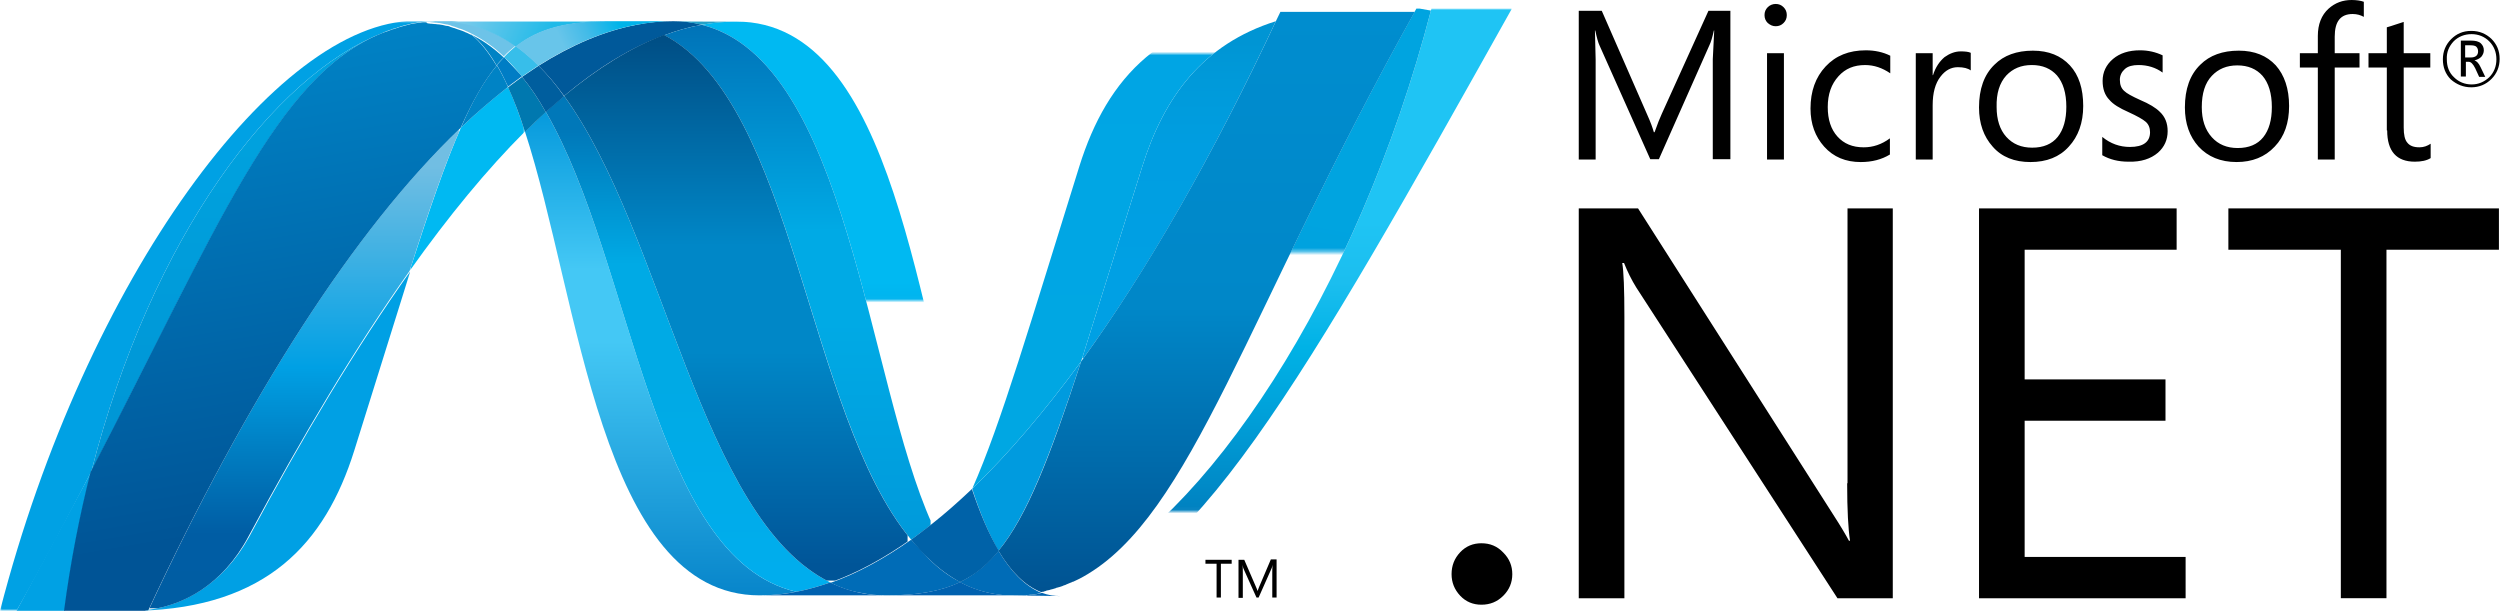 <svg xmlns="http://www.w3.org/2000/svg" xmlns:xlink="http://www.w3.org/1999/xlink" viewBox="0 0 695.8 170" xmlns:v="https://vecta.io/nano"><style><![CDATA[.Aw{flood-color:#fff}.Ax{flood-opacity:1}.Ay{enable-background:new}.Az{clip-path:url(#BV)}]]></style><defs><path id="A" d="M146.1 36.6C161.3 83 167 165.7 211.4 165.7h0c3.4 0 6.8-.3 10.2-1h0c-40.3-9.4-45.1-91.2-69.7-133.6h0l-5.8 5.5"/></defs><clipPath id="B"><use xlink:href="#A"/></clipPath><g clip-path="url(#B)"><linearGradient id="C" gradientUnits="userSpaceOnUse" x1="-73.07" y1="382.638" x2="-72.07" y2="382.638" gradientTransform="matrix(0 200.73 200.73 0 -76623.016 14672.2)"><stop offset="0" stop-color="#0095da"/><stop offset=".11" stop-color="#0095da"/><stop offset=".35" stop-color="#44c8f5"/><stop offset=".45" stop-color="#44c8f5"/><stop offset=".846" stop-color="#007dc5"/></linearGradient><path d="M-380.7 31.2h602.2v602.2h-602.2z" fill="url(#C)"/></g><defs><path id="D" d="M151.9 31.1c24.6 42.4 29.4 124.2 69.7 133.6h0c3.2-.6 6.3-1.5 9.5-2.6h0C194.9 144.4 184.9 65 157 26.7h0c-1.7 1.4-3.4 2.9-5.1 4.4"/></defs><clipPath id="E"><use xlink:href="#D"/></clipPath><g clip-path="url(#E)"><linearGradient id="F" gradientUnits="userSpaceOnUse" x1="-73.07" y1="382.638" x2="-72.07" y2="382.638" gradientTransform="matrix(0 205.845 205.845 0 -78572.633 15040.91)"><stop offset="0" stop-color="#0078b9"/><stop offset=".176" stop-color="#0078b9"/><stop offset=".36" stop-color="#00aae5"/><stop offset=".52" stop-color="#00aae5"/><stop offset=".846" stop-color="#00aeef"/></linearGradient><path d="M-386.5 26.8H231v617.5h-617.5z" fill="url(#F)"/></g><path d="M187.4 5.9c-3.4 0-6.8.3-10.2 1-9 1.7-18.1 5.6-27.3 11.4 2.5 2.5 4.9 5.3 7.1 8.4 9.3-7.8 18.6-13.5 27.9-16.9 3.5-1.3 6.9-2.3 10.4-2.9-2.5-.7-5.1-1-7.9-1" fill="#00599a"/><defs><filter id="G" filterUnits="userSpaceOnUse" x="195" y="5.7" width="75.5" height="140.1"><feFlood class="Aw Ax"/><feBlend in="SourceGraphic"/></filter></defs><mask maskUnits="userSpaceOnUse" x="195" y="5.7" width="75.5" height="140.1" id="H"><g filter="url(#G)"><defs><path id="I" d="M78.7 1.1h235.2v82.5H78.7z"/></defs><clipPath id="J"><use xlink:href="#I"/></clipPath><g class="Ay"><defs><path id="K" d="M78.7 1.1h235.2v82.5H78.7z"/></defs><clipPath id="L" clip-path="url(#J)"><use xlink:href="#K"/></clipPath><defs><path id="M" d="M78.7 1.1h235.1v82.5H78.7z"/></defs><clipPath id="N" clip-path="url(#L)"><use xlink:href="#M"/></clipPath><linearGradient id="O" gradientUnits="userSpaceOnUse" x1="-73.07" y1="382.638" x2="-72.07" y2="382.638" gradientTransform="matrix(0 82.451 82.451 0 -31352.502 6025.868)"><stop offset="0"/><stop offset="1" stop-color="#fff"/></linearGradient><path d="M66.6 1.2H314v247.4H66.6z" clip-path="url(#N)" fill="url(#O)"/></g></g></mask><g mask="url(#H)"><defs><path id="P" d="M195.3 6h75.2v139.8h-75.2z"/></defs><clipPath id="Q"><use xlink:href="#P"/></clipPath><g clip-path="url(#Q)"><defs><path id="R" d="M259.4 145.8c3.7-2.9 7.4-6.2 11.1-9.8C255.1 89.9 249.6 6 204.9 6c-3.2 0-6.4.3-9.6.9 40.7 10.1 45.9 98.6 64.1 138.9"/></defs><clipPath id="S"><use xlink:href="#R"/></clipPath><g clip-path="url(#S)"><linearGradient id="T" gradientUnits="userSpaceOnUse" x1="-73.07" y1="382.638" x2="-72.07" y2="382.638" gradientTransform="matrix(0 -163.788 -163.788 0 62904.094 -11807.191)"><stop offset="0" stop-color="#0066b3"/><stop offset=".5" stop-color="#00b9f2"/></linearGradient><path d="M195-345.8h491.4v491.4H195z" fill="url(#T)"/></g></g></g><defs><filter id="U" filterUnits="userSpaceOnUse" x="187.4" y="5.9" width="17.6" height="1"><feFlood class="Aw Ax"/><feBlend in="SourceGraphic"/></filter></defs><mask maskUnits="userSpaceOnUse" x="187.4" y="5.9" width="17.6" height="1" id="V"><g filter="url(#U)"><defs><path id="W" d="M78.7 1.1h235.2v82.5H78.7z"/></defs><clipPath id="X"><use xlink:href="#W"/></clipPath><g class="Ay"><defs><path id="Y" d="M78.7 1.1h235.2v82.5H78.7z"/></defs><clipPath id="Z" clip-path="url(#X)"><use xlink:href="#Y"/></clipPath><defs><path id="a" d="M78.7 1.1h235.1v82.5H78.7z"/></defs><clipPath id="b" clip-path="url(#Z)"><use xlink:href="#a"/></clipPath><path d="M66.6 1.2H314v247.4H66.6z" clip-path="url(#b)" fill="url(#O)"/></g></g></mask><g mask="url(#V)"><defs><path id="c" d="M187.4 5.9h17.5v1h-17.5z"/></defs><clipPath id="d"><use xlink:href="#c"/></clipPath><path d="M195.3 6.9c-2.5-.6-5.1-1-7.9-1l17.5.1c-3.2 0-6.4.3-9.6.9" clip-path="url(#d)" fill="#0092c0"/></g><path d="M258.6 155.6l-5-5.4c-7.5 5.3-15 9.4-22.4 12 2.6 1.3 5.4 2.3 8.4 2.8 2.3.5 4.6.7 7.1.7 8.3 0 14.9-1 20.6-3.7-3.2-1.6-6.1-3.8-8.7-6.4" fill="#006cb7"/><defs><path id="e" d="M184.9 9.8c36.4 19.1 39.6 105.4 68.7 140.4h0c1.9-1.4 3.9-2.8 5.8-4.4h0C241.2 105.5 236 17 195.3 6.9h0c-3.5.6-6.9 1.6-10.4 2.9"/></defs><clipPath id="f"><use xlink:href="#e"/></clipPath><g clip-path="url(#f)"><linearGradient id="g" gradientUnits="userSpaceOnUse" x1="-73.07" y1="382.638" x2="-72.07" y2="382.638" gradientTransform="matrix(0 213.721 213.721 0 -81555.672 15595.033)"><stop offset="0" stop-color="#006cb2"/><stop offset=".099" stop-color="#006cb2"/><stop offset=".4" stop-color="#00aae5"/><stop offset=".517" stop-color="#00aae5"/><stop offset=".846" stop-color="#0097d9"/></linearGradient><path d="M-382.2 6.5H259v641.2h-641.2z" fill="url(#g)"/></g><defs><path id="h" d="M157 26.7c27.9 38.3 37.9 117.7 74.1 135.4h0c7.4-2.6 14.9-6.7 22.4-12h0c-29.1-35-32.2-121.3-68.7-140.4h0c-9.2 3.5-18.4 9.2-27.8 17"/></defs><clipPath id="i"><use xlink:href="#h"/></clipPath><g clip-path="url(#i)"><linearGradient id="j" gradientUnits="userSpaceOnUse" x1="-73.07" y1="382.638" x2="-72.07" y2="382.638" gradientTransform="matrix(0 227.263 227.263 0 -86755.297 16585.527)"><stop offset="0" stop-color="#00487e"/><stop offset=".11" stop-color="#00487e"/><stop offset=".39" stop-color="#0087c7"/><stop offset=".52" stop-color="#0087c7"/><stop offset=".78" stop-color="#005598"/></linearGradient><path d="M156 9.2h96.6v152.4H156z" fill="url(#j)"/></g><defs><filter id="k" filterUnits="userSpaceOnUse" x="114" y="24.2" width="32.1" height="51.2"><feFlood class="Aw Ax"/><feBlend in="SourceGraphic"/></filter></defs><mask maskUnits="userSpaceOnUse" x="114" y="24.2" width="32.1" height="51.2" id="l"><g filter="url(#k)"><defs><path id="m" d="M-11-3.7h235.1v200.1H-11z"/></defs><clipPath id="n"><use xlink:href="#m"/></clipPath><g class="Ay"><defs><path id="o" d="M-11-3.7h235.1v200.1H-11z"/></defs><clipPath id="p" clip-path="url(#n)"><use xlink:href="#o"/></clipPath><defs><path id="q" d="M-11-3.7h235.1v200.1H-11z"/></defs><clipPath id="r" clip-path="url(#p)"><use xlink:href="#q"/></clipPath><linearGradient id="s" gradientUnits="userSpaceOnUse" x1="-73.07" y1="382.638" x2="-72.07" y2="382.638" gradientTransform="matrix(0 -200.054 -200.054 0 76654.484 -14422.066)"><stop offset="0"/><stop offset=".462"/><stop offset="1" stop-color="#fff"/></linearGradient><path d="M-11.4-4.2h235.1v200.1H-11.4z" clip-path="url(#r)" fill="url(#s)"/></g></g></mask><g mask="url(#l)"><defs><path id="t" d="M114 24.2h32.1v51.2H114z"/></defs><clipPath id="u"><use xlink:href="#t"/></clipPath><path d="M128.3 35.5c-4.4 9.9-8.8 22.9-14.3 39.9 10.8-15.2 21.5-28.2 32.1-38.8-1.5-4.5-3-8.7-4.7-12.4-4.4 3.4-8.7 7.1-13.1 11.3" clip-path="url(#u)" fill="#00b9f2"/></g><path d="M145.3 21.4l-3.9 2.9c1.7 3.7 3.3 7.9 4.7 12.4 1.9-1.9 3.9-3.7 5.8-5.5-2-3.6-4.2-6.9-6.6-9.8" fill="#0078af"/><path d="M149.9 18.3l-4.6 3.1c2.4 2.9 4.6 6.2 6.6 9.8l5.1-4.4c-2.2-3.2-4.6-6-7.1-8.5" fill="#005e9e"/><defs><filter id="v" filterUnits="userSpaceOnUse" x="289.8" y="2.4" width="131.8" height="163.9"><feFlood class="Aw Ax"/><feBlend in="SourceGraphic"/></filter></defs><mask maskUnits="userSpaceOnUse" x="289.8" y="2.4" width="131.8" height="163.9" id="w"><g filter="url(#v)"><defs><path id="x" d="M245.5-1.4h235.2v143.6H245.5z"/></defs><clipPath id="y"><use xlink:href="#x"/></clipPath><g class="Ay"><defs><path id="z" d="M245.5-1.4h235.2v143.6H245.5z"/></defs><clipPath id="AA" clip-path="url(#y)"><use xlink:href="#z"/></clipPath><defs><path id="AB" d="M245.6-1.4h235.1v143.6H245.6z"/></defs><clipPath id="AC" clip-path="url(#AA)"><use xlink:href="#AB"/></clipPath><linearGradient id="AD" gradientUnits="userSpaceOnUse" x1="-73.07" y1="382.638" x2="-72.07" y2="382.638" gradientTransform="matrix(0 143.622 143.622 0 -54591.805 10493.117)"><stop offset="0" stop-color="#29292a"/><stop offset=".731" stop-color="#fff"/></linearGradient><path d="M50-1.3h430.9v430.9H50z" clip-path="url(#AC)" fill="url(#AD)"/></g></g></mask><g mask="url(#w)"><defs><path id="AE" d="M289.8 2.4h130.9v163.3H289.8z"/></defs><clipPath id="AF"><use xlink:href="#AE"/></clipPath><g clip-path="url(#AF)"><defs><path id="AG" d="M398.4 2.4c-20.6 79.5-63.6 143.3-99.7 159.4h-.1c-.7.3-1.3.6-1.9.8-.1 0-.2.1-.2.1-.2.1-.4.1-.6.2-.1 0-.2.1-.2.1l-.9.3c-.1 0-.3.1-.4.1s-.3.1-.4.1c-.1.1-.3.1-.4.2-.1 0-.3.1-.4.1-.3.1-.5.1-.8.2-.1 0-.2.1-.3.1-.2 0-.4.1-.5.1s-.2.1-.4.1c-.2.1-.4.1-.6.2-.2 0-.5.1-.7.1 1.6.6 3.3.9 5.2.9 34.2 0 68.7-61.3 125.8-163.3h-22.5z"/></defs><clipPath id="AH"><use xlink:href="#AG"/></clipPath><g clip-path="url(#AH)"><linearGradient id="AI" gradientUnits="userSpaceOnUse" x1="-73.07" y1="382.638" x2="-72.07" y2="382.638" gradientTransform="matrix(0 -159.552 -159.552 0 61406.844 -11500.895)"><stop offset="0" stop-color="#006db0"/><stop offset=".026" stop-color="#0072b5"/><stop offset=".145" stop-color="#008bc8"/><stop offset=".263" stop-color="#00a0d9"/><stop offset=".38" stop-color="#00b2e6"/><stop offset=".493" stop-color="#1bbeef"/><stop offset=".6" stop-color="#1fc4f4"/></linearGradient><path d="M290.7-312.4h478.7v478.7H290.7z" fill="url(#AI)"/></g></g></g><defs><filter id="AJ" filterUnits="userSpaceOnUse" x="0" y="5.9" width="119.2" height="164.1"><feFlood class="Aw Ax"/><feBlend in="SourceGraphic"/></filter></defs><mask maskUnits="userSpaceOnUse" x="0" y="5.9" width="119.2" height="164.1" id="AK"><g filter="url(#AJ)"><defs><path id="AL" d="M-66.6-11.6h235.1v200H-66.6z"/></defs><clipPath id="AM"><use xlink:href="#AL"/></clipPath><g class="Ay"><defs><path id="AN" d="M-66.6-11.6h235.1v200H-66.6z"/></defs><clipPath id="AO" clip-path="url(#AM)"><use xlink:href="#AN"/></clipPath><defs><path id="AP" d="M-66.6-11.6h235.1v200H-66.6z"/></defs><clipPath id="AQ" clip-path="url(#AO)"><use xlink:href="#AP"/></clipPath><linearGradient id="AR" gradientUnits="userSpaceOnUse" x1="-73.07" y1="382.638" x2="-72.07" y2="382.638" gradientTransform="matrix(0 -200.041 -200.041 0 76595.133 -14427.719)"><stop offset="0"/><stop offset="1" stop-color="#fff"/></linearGradient><path d="M-65.7-10.8h235.1v200H-65.7z" clip-path="url(#AQ)" fill="url(#AR)"/></g></g></mask><g mask="url(#AK)"><defs><path id="AS" d="M0 5.9h119.2V170H0z"/></defs><clipPath id="AT"><use xlink:href="#AS"/></clipPath><path d="M106.6 9.1c.1 0 .1-.1.1-.1.2-.1.4-.1.6-.2h.1s.1 0 .1-.1c.2-.1.4-.1.6-.2.4-.1.9-.3 1.3-.5h.2c.2-.1.4-.1.6-.2.1 0 .2 0 .3-.1.2-.1.4-.1.6-.2.1 0 .2 0 .2-.1.6-.2 1.2-.3 1.9-.5.1 0 .2 0 .3-.1.2 0 .4-.1.5-.1s.2 0 .3-.1c.2 0 .4-.1.6-.1h.1c.4-.1.8-.1 1.1-.2h.2c.2 0 .3-.1.5-.1h.3c.2 0 .3 0 .5-.1h.3c.4 0 .8-.1 1.2-.1l-3.6-.2C77 5.9 23.9 77.4 0 170h4.6c7.7-13.6 14.5-26.6 20.8-38.7C42.2 65.7 76.3 21 106.6 9.1" clip-path="url(#AT)" fill="#00a1e4"/></g><path d="M128.3 35.5c4.4-4.2 8.8-7.9 13.1-11.3-1-2.2-2-4.2-3.1-6-3.6 4.3-6.8 9.9-10 17.3m3.1-25.8c2.5 2.1 4.8 5 6.8 8.5.6-.8 1.3-1.5 2-2.2-2.9-2.7-6-4.9-9.3-6.5.2 0 .3.1.5.2" fill="#0083c5"/><defs><path id="AU" d="M25.4 131.3C60.5 63.6 77.2 20.7 106.6 9.1h0C76.3 21 42.2 65.7 25.4 131.3"/></defs><clipPath id="AV"><use xlink:href="#AU"/></clipPath><g clip-path="url(#AV)"><linearGradient id="AW" gradientUnits="userSpaceOnUse" x1="-73.07" y1="382.638" x2="-72.07" y2="382.638" gradientTransform="matrix(0 -163.369 -163.369 0 62576.32 -11776.73)"><stop offset="0" stop-color="#008fd0"/><stop offset=".202" stop-color="#0095d5"/><stop offset=".679" stop-color="#00a0dd"/><stop offset="1" stop-color="#00a4e0"/></linearGradient><path d="M24.8-359.2h490.1v490.1H24.8z" fill="url(#AW)"/></g><path d="M140.3 15.9l-2 2.2c1.1 1.8 2.1 3.9 3.1 6l3.9-2.9-5-5.3" fill="#007dc5"/><defs><filter id="AX" filterUnits="userSpaceOnUse" x="38.5" y="75.4" width="75.9" height="94.9"><feFlood class="Aw Ax"/><feBlend in="SourceGraphic"/></filter></defs><mask maskUnits="userSpaceOnUse" x="38.5" y="75.4" width="75.9" height="94.9" id="AY"><g filter="url(#AX)"><defs><path id="AZ" d="M-34.2 19.8h177.9v209.5H-34.2z"/></defs><clipPath id="Aa"><use xlink:href="#AZ"/></clipPath><g class="Ay"><defs><path id="Ab" d="M-34.2 19.8h177.9v209.5H-34.2z"/></defs><clipPath id="Ac" clip-path="url(#Aa)"><use xlink:href="#Ab"/></clipPath><defs><path id="Ad" d="M-34.1 181.7L51 229.4l92.8-161.9-85.2-47.7z"/></defs><clipPath id="Ae" clip-path="url(#Ac)"><use xlink:href="#Ad"/></clipPath><linearGradient id="Af" gradientUnits="userSpaceOnUse" x1="-73.07" y1="382.638" x2="-72.07" y2="382.638" gradientTransform="matrix(-152.989 273.568 273.568 152.989 -115765.758 -38491.871)"><stop offset="0"/><stop offset=".01" stop-color="#353436"/><stop offset=".038" stop-color="#66676a"/><stop offset=".068" stop-color="#888a8c"/><stop offset=".1" stop-color="#a5a7aa"/><stop offset=".134" stop-color="#c0c2c4"/><stop offset=".17" stop-color="#d6d7d9"/><stop offset=".21" stop-color="#e7e7e8"/><stop offset=".255" stop-color="#f3f3f4"/><stop offset=".309" stop-color="#fbfbfb"/><stop offset=".4" stop-color="#fff"/></linearGradient><path d="M231.5 70.2l-459 820.7-820.7-459 459-820.7z" clip-path="url(#Ae)" fill="url(#Af)"/></g></g></mask><g mask="url(#AY)"><defs><path id="Ag" d="M38.6 75.4h75.5v94.5H38.6z"/></defs><clipPath id="Ah"><use xlink:href="#Ag"/></clipPath><g clip-path="url(#Ah)"><defs><path id="Ai" d="M41.4 169.7h0c-.2 0-.4.1-.6.1h-.1c-.2 0-.4 0-.5.1h-.1c-.4 0-.9.1-1.3.1h-.1c35.6-1 51.8-18.8 59.9-44.6l15.6-49.9c-14.9 21-29.9 45.9-44.9 74-7.4 13.3-18.5 19-27.9 20.2"/></defs><clipPath id="Aj"><use xlink:href="#Ai"/></clipPath><g clip-path="url(#Aj)"><linearGradient id="Ak" gradientUnits="userSpaceOnUse" x1="-73.07" y1="382.638" x2="-72.07" y2="382.638" gradientTransform="matrix(0 -158.803 -158.803 0 60840.805 -11441.825)"><stop offset="0" stop-color="#00a0e4"/></linearGradient><path d="M39-306.1h476.4v476.4H39z" fill="url(#Ak)"/></g></g></g><defs><path id="Al" d="M41.4 169.7h0c9.5-1.2 20.5-6.8 27.7-20.3h0c15-28 30-53 44.9-74h0c5.4-17 9.9-30 14.3-39.9h0c-29.7 28.2-59.5 75.2-86.9 134.2"/></defs><clipPath id="Am"><use xlink:href="#Al"/></clipPath><g clip-path="url(#Am)"><linearGradient id="An" gradientUnits="userSpaceOnUse" x1="-73.07" y1="382.638" x2="-72.07" y2="382.638" gradientTransform="matrix(0 -134.191 -134.191 0 51430.953 -9636.065)"><stop offset="0" stop-color="#005da3"/><stop offset=".154" stop-color="#005da4"/><stop offset=".324" stop-color="#007dc1"/><stop offset=".5" stop-color="#00a0e4"/><stop offset=".918" stop-color="#71bee3"/></linearGradient><path d="M40.8 35.1h86.9v134.2H40.8z" fill="url(#An)"/></g><path d="M25.4 131.3L4.6 170H18c1.8-13.6 4.3-26.5 7.4-38.7" fill="#00a1e4"/><defs><path id="Ao" d="M117.9 6.2h-.3c-.2 0-.3.1-.5.1h0-.3c-.2 0-.4.1-.5.1h0-.2c-.4.1-.8.1-1.1.2h0-.1c-.2 0-.4.1-.6.1h0c-.1 0-.2.1-.3.1h0c-.2 0-.4.1-.5.1h0c-.1 0-.2 0-.3.1h0c-.6.2-1.3.3-1.9.5h0c-.1 0-.1 0-.2.1h0c-.2 0-.4.1-.6.2h0c-.1 0-.2 0-.3.1h0c-.2 0-.4.1-.6.2h0-.2c-.4.2-.9.3-1.3.5h0c-.2.1-.4.1-.6.2h0c-.1 0-.2.1-.3.1h0c-.2.1-.4.1-.6.2h0c-.1 0-.1.1-.2.1h0C77 20.8 60.4 63.6 25.2 131.4h0c-3.1 12.2-5.6 25.1-7.4 38.7h20.9c.4 0 .9 0 1.3-.1h.1c.2 0 .4 0 .5-.1h.1c.2 0 .4 0 .6-.1h0c27.5-59 57.2-105.9 86.9-134.2h0c3.3-7.4 6.5-13 10-17.3h0c-2.1-3.5-4.3-6.4-6.8-8.5h0-.1c-.1-.1-.3-.1-.4-.2h0c-.1-.1-.3-.1-.4-.2h0c-.1-.1-.3-.1-.4-.2h0c-.2-.1-.3-.1-.5-.2h0c-.1 0-.2-.1-.4-.2h0c-.3-.1-.5-.2-.8-.3h0c-.1 0-.2-.1-.3-.1h0c-.2-.1-.4-.1-.6-.2h0c-.1 0-.2-.1-.3-.1h0c-.3-.1-.5-.2-.8-.3h0-.1l-.9-.3c-.1 0-.1 0-.2-.1h0c-.3-.1-.5-.2-.8-.2h0-.2c-.6-.2-1.3-.3-2-.4h0-.2c-.3 0-.6-.1-.8-.1h0-.2c-.3 0-.7-.1-1-.1h0-.2c-.3 0-.5-.1-.8-.1h0c-.3-.4-.7-.3-1.1-.3"/></defs><clipPath id="Ap"><use xlink:href="#Ao"/></clipPath><g clip-path="url(#Ap)"><linearGradient id="Aq" gradientUnits="userSpaceOnUse" x1="-73.07" y1="382.638" x2="-72.07" y2="382.638" gradientTransform="matrix(-25.656 -145.501 -145.501 25.656 53888.535 -20288.408)"><stop offset="0" stop-color="#005496"/><stop offset=".104" stop-color="#005496"/><stop offset="1" stop-color="#0082c5"/></linearGradient><path d="M20.5 189.6l-76.9-436.5 436.5-76.9L457 112.7z" fill="url(#Aq)"/></g><defs><path id="Ar" d="M317.9 46.4l-17 54.2c18.6-25.5 36.8-57.6 54.2-94.7h0c-20.3 6.4-31.1 21-37.2 40.5"/></defs><clipPath id="As"><use xlink:href="#Ar"/></clipPath><g clip-path="url(#As)"><linearGradient id="At" gradientUnits="userSpaceOnUse" x1="-73.07" y1="382.638" x2="-72.07" y2="382.638" gradientTransform="matrix(0 -76.038 -76.038 0 29422.049 -5478.138)"><stop offset="0" stop-color="#00a0e4"/><stop offset=".484" stop-color="#009ee1"/><stop offset=".722" stop-color="#009ada"/><stop offset=".874" stop-color="#0095d4"/></linearGradient><path d="M299.9-128.4H528V99.7H299.9z" fill="url(#At)"/></g><defs><filter id="Au" filterUnits="userSpaceOnUse" x="269.3" y="-14.5" width="154.2" height="193.5"><feFlood class="Aw Ax"/><feBlend in="SourceGraphic"/></filter></defs><mask maskUnits="userSpaceOnUse" x="269.3" y="-14.5" width="154.2" height="193.5" id="Av"><g filter="url(#Au)"><defs><path id="Aw" d="M252.1-12h235.2v81.9H252.1z"/></defs><clipPath id="Ax"><use xlink:href="#Aw"/></clipPath><g class="Ay"><defs><path id="Ay" d="M252.1-12h235.2v81.9H252.1z"/></defs><clipPath id="Az" clip-path="url(#Ax)"><use xlink:href="#Ay"/></clipPath><defs><path id="BA" d="M252.1-12h235.1v81.9H252.1z"/></defs><clipPath id="BB" clip-path="url(#Az)"><use xlink:href="#BA"/></clipPath><linearGradient id="BC" gradientUnits="userSpaceOnUse" x1="-73.07" y1="382.638" x2="-72.07" y2="382.638" gradientTransform="matrix(0 81.936 81.936 0 -30980.857 5975.823)"><stop offset="0"/><stop offset="1" stop-color="#fff"/></linearGradient><path d="M242.6-11.2h245.8v245.8H242.6z" clip-path="url(#BB)" fill="url(#BC)"/></g></g></mask><g mask="url(#Av)"><defs><path id="BD" d="M298.6 2.4h99.8v159.4h-99.8z"/></defs><clipPath id="BE"><use xlink:href="#BD"/></clipPath><g clip-path="url(#BE)"><defs><path id="BF" d="M301.5 160.4l-2.8 1.4c36.1-16.1 79.1-79.9 99.7-159.4h-4.2c-47.3 84.6-62.6 141.2-92.7 158"/></defs><clipPath id="BG"><use xlink:href="#BF"/></clipPath><g clip-path="url(#BG)"><linearGradient id="BH" gradientUnits="userSpaceOnUse" x1="-73.07" y1="382.638" x2="-72.07" y2="382.638" gradientTransform="matrix(-30.917 175.339 175.339 30.917 -68988.875 977.852)"><stop offset="0" stop-color="#00a4e0"/><stop offset=".357" stop-color="#00a4e0"/><stop offset=".962" stop-color="#0089cf"/></linearGradient><path d="M423.5 7.4l-92.7 526-526-92.8 92.7-526z" fill="url(#BH)"/></g></g></g><path d="M277.9 153.3c7.8-9.6 14.2-25.9 23-52.7-10.1 13.8-20.2 25.7-30.3 35.4v.1c2.1 6.6 4.6 12.5 7.3 17.2" fill="#009bdf"/><path d="M277.9 153.3c-2.7 3.3-5.5 5.7-8.7 7.6-.7.4-1.4.8-2.1 1.1 3.3 1.8 7 3 11 3.5h0c.6.1 1.2.1 1.8.2h5.3c.2 0 .5 0 .7-.1h.3c.2 0 .5-.1.8-.1h.2c.3 0 .6-.1.8-.1h.1c.6-.1 1.1-.2 1.7-.4-4.6-1.9-8.5-6-11.9-11.7" fill="#006cb7"/><g fill="#0061af"><path d="M211.4 165.7c3.4 0 6.8-.3 10.2-1 3.2-.6 6.3-1.5 9.5-2.6a33.37 33.37 0 0 0 8.4 2.9c2.3.5 4.6.7 7.1.7h-35.2z"/><path d="M246.6 165.7c8.3 0 14.9-1 20.6-3.7 3.3 1.8 7 3 11 3.5h0c.6.1 1.2.1 1.8.2h2-35.4z"/></g><path d="M282 165.7h3.4c.2 0 .5 0 .7-.1h.3c.2 0 .5-.1.8-.1h.2c.3 0 .6-.1.8-.1h.1c.6-.1 1.1-.2 1.7-.4h0c1.6.6 3.3.9 5.2.9l-13.2-.2z" fill="#0064b1"/><path d="M270.5 136.1c-3.7 3.5-7.4 6.8-11.1 9.7-1.9 1.5-3.9 3-5.8 4.4 1.6 2 3.3 3.8 5 5.4 2.6 2.6 5.5 4.7 8.6 6.4.7-.3 1.4-.7 2.1-1.1 3.2-1.8 6-4.3 8.7-7.6-2.8-4.7-5.3-10.6-7.5-17.2" fill="#0062a8"/><defs><path id="BI" d="M381 2.4h-21c-1.1 0-2.2.1-3.3.2h0l-1.6 3.3c-17.4 37.1-35.7 69.2-54.2 94.7h0c-8.7 26.8-15.1 43.1-23 52.7h0c3.4 5.7 7.3 9.7 11.9 11.5h0c.1 0 .2-.1.4-.1h.1c.1 0 .2 0 .3-.1h0c.2 0 .4-.1.6-.2h0c.1 0 .2-.1.4-.1h0c.2 0 .4-.1.5-.1h0c.1 0 .2-.1.3-.1h0c.3-.1.5-.1.8-.2h0c.1-.1.2-.1.4-.1h0c.1-.1.3-.1.4-.2h0c.2 0 .3-.1.4-.1h0c.1 0 .3-.1.4-.1h0l.9-.3c.1 0 .2-.1.2-.1h0c.2-.1.4-.1.6-.2h0c.1 0 .2-.1.2-.1h0c.6-.3 1.3-.5 1.9-.8h.1c.9-.4 1.9-.9 2.8-1.4h0c30.2-16.9 45.4-73.5 92.7-158h0H381z"/></defs><clipPath id="BJ"><use xlink:href="#BI"/></clipPath><g clip-path="url(#BJ)"><linearGradient id="BK" gradientUnits="userSpaceOnUse" x1="-73.07" y1="382.638" x2="-72.07" y2="382.638" gradientTransform="matrix(0 165.886 165.886 0 -63136.918 12123.997)"><stop offset="0" stop-color="#008dcf"/><stop offset=".5" stop-color="#0087c8"/><stop offset="1" stop-color="#00508f"/></linearGradient><path d="M-102.4 3.3h497.7V501h-497.7z" fill="url(#BK)"/></g><defs><filter id="BL" filterUnits="userSpaceOnUse" x="114.6" y="-13.6" width="76.9" height="47.1"><feFlood class="Aw Ax"/><feBlend in="SourceGraphic"/></filter></defs><mask maskUnits="userSpaceOnUse" x="114.6" y="-13.6" width="76.9" height="47.1" id="BM"><g filter="url(#BL)"><defs><path id="BN" d="M85-.6h99.8v23H85z"/></defs><clipPath id="BO"><use xlink:href="#BN"/></clipPath><g class="Ay"><defs><path id="BP" d="M85-.6h99.8v23H85z"/></defs><clipPath id="BQ" clip-path="url(#BO)"><use xlink:href="#BP"/></clipPath><defs><path id="BR" d="M85-.6h99.8v23H85z"/></defs><clipPath id="BS" clip-path="url(#BQ)"><use xlink:href="#BR"/></clipPath><linearGradient id="BT" gradientUnits="userSpaceOnUse" x1="-73.07" y1="382.638" x2="-72.07" y2="382.638" gradientTransform="matrix(0 -23.005 -23.005 0 8938.268 -1658.025)"><stop offset="0" stop-color="#fff"/><stop offset=".144" stop-color="#f7f7f7"/><stop offset=".34" stop-color="#e8e9ea"/><stop offset=".566" stop-color="#d0d2d3"/><stop offset=".813" stop-color="#afb1b4"/><stop offset="1" stop-color="#949698"/></linearGradient><path d="M85.8-46.1h99.8v69H85.8z" clip-path="url(#BS)" fill="url(#BT)"/></g></g></mask><g mask="url(#BM)"><defs><path id="BU" d="M115.5 5.9h71.9v15.4h-71.9z"/></defs><clipPath id="BV"><use xlink:href="#BU"/></clipPath><path d="M119.2 6.1h.2c.2 0 .4 0 .5.1h.2c.3 0 .7.1 1 .1h.2c.3 0 .6.1.8.1h.2l1.9.4h.2c.3.1.5.1.8.2.1 0 .1 0 .2.1l.9.3h.1l.8.3c.1 0 .2.1.3.1.2.1.4.2.6.2.1 0 .2.1.3.1.2.1.5.2.8.3.1.1.3.1.4.2.2.1.3.1.5.2.1.1.3.1.4.2s.3.1.4.2c3.4 1.7 6.5 3.8 9.3 6.5 1-1.1 2.2-2.1 3.3-3-6.3-4.4-13.3-7-21.5-7-.9.3-1.9.3-2.8.4" fill="#6dc3e8" class="Az"/><path d="M140.3 15.9c1.8 1.6 3.4 3.5 5 5.4l4.6-3.1c-2-2-4.1-3.8-6.3-5.4-1.2 1-2.3 2-3.3 3.1" fill="#37beea" class="Az"/><g class="Az"><defs><path id="BW" d="M119.2 6.1c1-.1 1.9-.1 2.9-.1 8.2 0 15.3 2.5 21.5 7 6.6-5.2 14.6-7 25.7-7h-53.7c1.2-.1 2.4 0 3.6.1"/></defs><clipPath id="BX"><use xlink:href="#BW"/></clipPath><g clip-path="url(#BX)"><linearGradient id="BY" gradientUnits="userSpaceOnUse" x1="-73.07" y1="382.638" x2="-72.07" y2="382.638" gradientTransform="matrix(38.211 15.849 15.849 -38.211 -3146.217 15776.885)"><stop offset="0" stop-color="#8cceec"/><stop offset=".703" stop-color="#1fbae8"/></linearGradient><path d="M125-13.6l48.3 20-10.4 25-48.3-20z" fill="url(#BY)"/></g><defs><path id="BZ" d="M169.2 5.9c-11.1 0-19.1 1.8-25.7 7 2.2 1.6 4.3 3.4 6.3 5.4 9.2-5.8 18.3-9.7 27.3-11.4 3.4-.6 6.8-1 10.2-1h-18.1z"/></defs><clipPath id="Ba"><use xlink:href="#BZ"/></clipPath><g clip-path="url(#Ba)"><linearGradient id="Bb" gradientUnits="userSpaceOnUse" x1="-73.07" y1="382.638" x2="-72.07" y2="382.638" gradientTransform="matrix(30.179 -13.681 -13.681 -30.179 7586.126 10564.021)"><stop offset="0" stop-color="#68c5ea"/><stop offset=".335" stop-color="#68c5ea"/><stop offset=".562" stop-color="#43bbe8"/><stop offset=".839" stop-color="#00b4e9"/><stop offset="1" stop-color="#00b2ea"/></linearGradient><path d="M138.4 6.7l90.5-41.1L270 56.2l-90.6 41z" fill="url(#Bb)"/></g></g></g><defs><filter id="Bc" filterUnits="userSpaceOnUse" x="270.1" y="1.9" width="86.6" height="134.1"><feFlood class="Aw Ax"/><feBlend in="SourceGraphic"/></filter></defs><mask maskUnits="userSpaceOnUse" x="270.1" y="1.9" width="86.6" height="134.1" id="Bd"><g filter="url(#Bc)"><defs><path id="Be" d="M198 14.9h235.2v129H198z"/></defs><clipPath id="Bf"><use xlink:href="#Be"/></clipPath><g class="Ay"><defs><path id="Bg" d="M198 14.9h235.2v129H198z"/></defs><clipPath id="Bh" clip-path="url(#Bf)"><use xlink:href="#Bg"/></clipPath><defs><path id="Bi" d="M198 14.9h235.1v129H198z"/></defs><clipPath id="Bj" clip-path="url(#Bh)"><use xlink:href="#Bi"/></clipPath><linearGradient id="Bk" gradientUnits="userSpaceOnUse" x1="-73.07" y1="382.638" x2="-72.07" y2="382.638" gradientTransform="matrix(0 -129.03 -129.03 0 49687.77 -9283.797)"><stop offset="0"/><stop offset="1" stop-color="#fff"/></linearGradient><path d="M198.6-242.7h387.1v387.1H198.6z" clip-path="url(#Bj)" fill="url(#Bk)"/></g></g></mask><g mask="url(#Bd)"><defs><path id="Bl" d="M270.6 2.6h86.1V136h-86.1z"/></defs><clipPath id="Bm"><use xlink:href="#Bl"/></clipPath><g clip-path="url(#Bm)"><defs><path id="Bn" d="M300.9 100.6l17-54.2c6.1-19.5 16.9-34.1 37.2-40.5.5-1.1 1-2.2 1.6-3.3-33.1 2-48.5 18.8-56.3 43.7-13.6 43.5-21.8 71.7-29.8 89.7 10.1-9.7 20.2-21.6 30.3-35.4"/></defs><clipPath id="Bo"><use xlink:href="#Bn"/></clipPath><g clip-path="url(#Bo)"><linearGradient id="Bp" gradientUnits="userSpaceOnUse" x1="-73.07" y1="382.638" x2="-72.07" y2="382.638" gradientTransform="matrix(0 162.252 162.252 0 -61770.781 11866.158)"><stop offset="0" stop-color="#00a5e4"/><stop offset=".878" stop-color="#00a8e3"/></linearGradient><path d="M-130.6 1.9h486.8v486.8h-486.8z" fill="url(#Bp)"/></g></g></g><path d="M686.2 17.2h.9c.6 0 1.2.6 1.8 1.8l1.1 2.4h1.7l-1.3-2.7c-.5-1.1-1.1-1.7-1.7-1.9h0c.8-.2 1.4-.5 1.9-1 .4-.5.7-1.1.7-1.8 0-.8-.3-1.4-.8-1.9-.6-.6-1.6-.8-2.8-.8h-2.8v10h1.4v-4.1zm0-4.6h1.2c.9 0 1.5.1 1.8.4s.5.7.5 1.3c0 1.1-.7 1.7-2.1 1.7h-1.5v-3.4zm1.6 11.7c2.2 0 4.1-.8 5.6-2.3s2.3-3.4 2.3-5.6c0-2.3-.8-4.1-2.3-5.6-1.5-1.4-3.3-2.2-5.6-2.2s-4.1.8-5.6 2.3-2.3 3.4-2.3 5.6.7 4.1 2.2 5.6c1.6 1.4 3.5 2.2 5.7 2.2zm-4.9-12.8c1.3-1.3 3-2 5-2 1.9 0 3.6.7 4.9 2s2 3 2 5-.7 3.7-2 5c-1.4 1.3-3 2-4.9 2s-3.6-.7-4.9-2c-1.4-1.3-2-3-2-5-.1-2 .6-3.6 1.9-5zm-238.8 5.1l-.2-8.1h.1c.4 1.9.8 3.4 1.2 4.2l14.1 31.6h2.4l14.1-31.8c.4-.8.8-2.2 1.2-4h.1l-.4 8v27.8h4.9V3h-6.1l-13 28.7c-.5 1.1-1.2 2.8-2 5.1h-.2c-.3-1.1-.9-2.8-1.9-5L445.8 3h-6.4v41.4h4.7V16.6zm50.1-9.3c.9 0 1.6-.3 2.2-.9s.9-1.3.9-2.2-.3-1.6-.9-2.2-1.3-.9-2.2-.9c-.8 0-1.6.3-2.2.9s-.9 1.3-.9 2.2.3 1.6.9 2.2c.7.6 1.4.9 2.2.9zm-2.4 37.1h4.7V14.8h-4.7v29.6zm26.1.7c3.1 0 5.8-.7 8.1-2.1v-4.5c-2.3 1.7-4.7 2.5-7.3 2.5-3.1 0-5.5-1-7.3-3s-2.7-4.7-2.7-8.2c0-3.6 1-6.4 3-8.6 1.9-2.1 4.3-3.1 7.4-3.1 2.5 0 4.8.8 7 2.3v-4.9c-2-1-4.3-1.5-6.8-1.5-4.7 0-8.4 1.5-11.2 4.5s-4.2 6.9-4.2 11.7c0 4.3 1.3 7.8 3.8 10.6 2.6 2.9 6 4.3 10.2 4.3zm23.3-29.2c-1.4 1.2-2.5 2.8-3.2 5h-.1v-6.1h-4.7v29.6h4.7V29.3c0-3.4.7-6.1 2.2-8 1.3-1.7 2.9-2.6 4.8-2.6 1.6 0 2.8.3 3.6.9v-4.9c-.6-.3-1.6-.4-2.8-.4-1.6 0-3.1.6-4.5 1.6zm23.9 29.2c4.5 0 8.1-1.4 10.7-4.3 2.6-2.8 4-6.6 4-11.3 0-4.8-1.2-8.6-3.7-11.3s-5.9-4.1-10.3-4.1c-4.5 0-8.1 1.3-10.7 3.9-2.9 2.8-4.3 6.8-4.3 11.9 0 4.5 1.3 8.1 3.8 10.9 2.5 2.9 6.1 4.3 10.5 4.3zM558.4 21c1.8-1.9 4.1-2.9 7.1-2.9s5.3 1 7 2.9c1.7 2 2.6 4.9 2.6 8.7 0 3.6-.8 6.4-2.4 8.4s-4 3-7.1 3c-3 0-5.4-1-7.2-3s-2.7-4.8-2.7-8.3c-.1-3.8.8-6.7 2.7-8.8zm42.2 21.5c1.8-1.6 2.7-3.6 2.7-6 0-2.2-.7-4-2.2-5.4-1.1-1.1-2.9-2.2-5.5-3.3-2.2-1-3.7-1.8-4.4-2.5-.8-.7-1.2-1.7-1.2-3.1 0-1.2.5-2.2 1.4-3s2.2-1.1 3.8-1.1c2.5 0 4.8.7 6.7 2.1v-4.8c-1.9-.9-4-1.4-6.3-1.4-3.1 0-5.6.8-7.5 2.4s-2.9 3.7-2.9 6.1c0 2.2.6 4 1.9 5.3 1 1.2 2.8 2.3 5.3 3.4 2.4 1.1 4 2 4.8 2.7s1.2 1.7 1.2 2.9c0 2.7-1.9 4.1-5.6 4.1-2.8 0-5.4-.9-7.7-2.8v5.1c2.1 1.2 4.5 1.8 7.3 1.8 3.5.1 6.2-.8 8.2-2.5zm32.5-1.7c2.7-2.8 4-6.6 4-11.3 0-4.8-1.3-8.6-3.7-11.3-2.5-2.7-5.9-4.1-10.3-4.1-4.5 0-8.1 1.3-10.7 3.9-2.9 2.8-4.3 6.8-4.3 11.9 0 4.5 1.3 8.1 3.8 10.9 2.6 2.8 6.1 4.3 10.6 4.3 4.3 0 7.9-1.4 10.6-4.3zm-20.3-11c0-3.8.9-6.7 2.8-8.7 1.8-1.9 4.1-2.9 7.1-2.9s5.3 1 7 2.9c1.7 2 2.6 4.9 2.6 8.7 0 3.6-.8 6.4-2.4 8.4s-4 3-7.1 3c-3 0-5.4-1-7.2-3-1.9-2.1-2.8-4.9-2.8-8.4zm32.3 14.6h4.7V18.8h6.9v-4h-6.9v-4.6c0-4.2 1.6-6.3 5-6.3 1.2 0 2.2.3 3.1.8V.5c-.8-.3-2-.5-3.4-.5-2.5 0-4.6.8-6.4 2.4-2 1.8-3 4.4-3 7.6v4.8h-5v4h5v25.6zm19.3-8.1c0 5.8 2.6 8.7 7.7 8.7 1.8 0 3.3-.3 4.4-1v-4c-.9.6-1.9 1-3.1 1-1.6 0-2.7-.4-3.4-1.3-.7-.8-1-2.2-1-4.2V18.8h7.4v-4H669V6.1c-1.7.5-3.2 1.1-4.7 1.5v7.2h-5.1v4h5.1v17.5zm-150.3 98.2c0 7.5.3 12.8.8 16h-.3c-.8-1.5-2.2-3.9-4.4-7.3L455.9 58h-16.5v108.5h12.7V88.1c0-7.6-.2-12.6-.6-14.9h.5c1 2.5 2.1 4.7 3.4 6.8l56 86.5h15.4V58h-12.6v76.5zm49.4-17.4h39.2v-11.5h-39.2V69.5h42.3V58h-55v108.5h57.5V155h-44.8v-37.9zm56.7-47.6h31.3v97h12.7v-97h31.3V58h-75.3v11.5zm-207.9 81.7c-2.3 0-4.3.8-5.9 2.5s-2.4 3.7-2.4 6.1c0 2.3.8 4.3 2.4 6s3.6 2.5 5.9 2.5c2.4 0 4.4-.8 6.1-2.5s2.5-3.7 2.5-6-.8-4.3-2.5-6c-1.7-1.8-3.7-2.6-6.1-2.6zm-76.7 5.7h3v9.4h1.2v-9.4h3v-1.1h-7.3v1.1zm14.9 6.3c-.1.3-.3.7-.5 1.3h0c-.1-.3-.2-.7-.5-1.3l-3.2-7.4h-1.6v10.6h1.2v-7.1c0-1 0-1.6-.1-2.1h0c.1.5.2.9.3 1.1l3.6 8h.6l3.6-8.1c.1-.2.2-.5.3-1h0c-.1.8-.1 1.5-.1 2v7.1h1.2v-10.6h-1.6l-3.2 7.5z"/></svg>